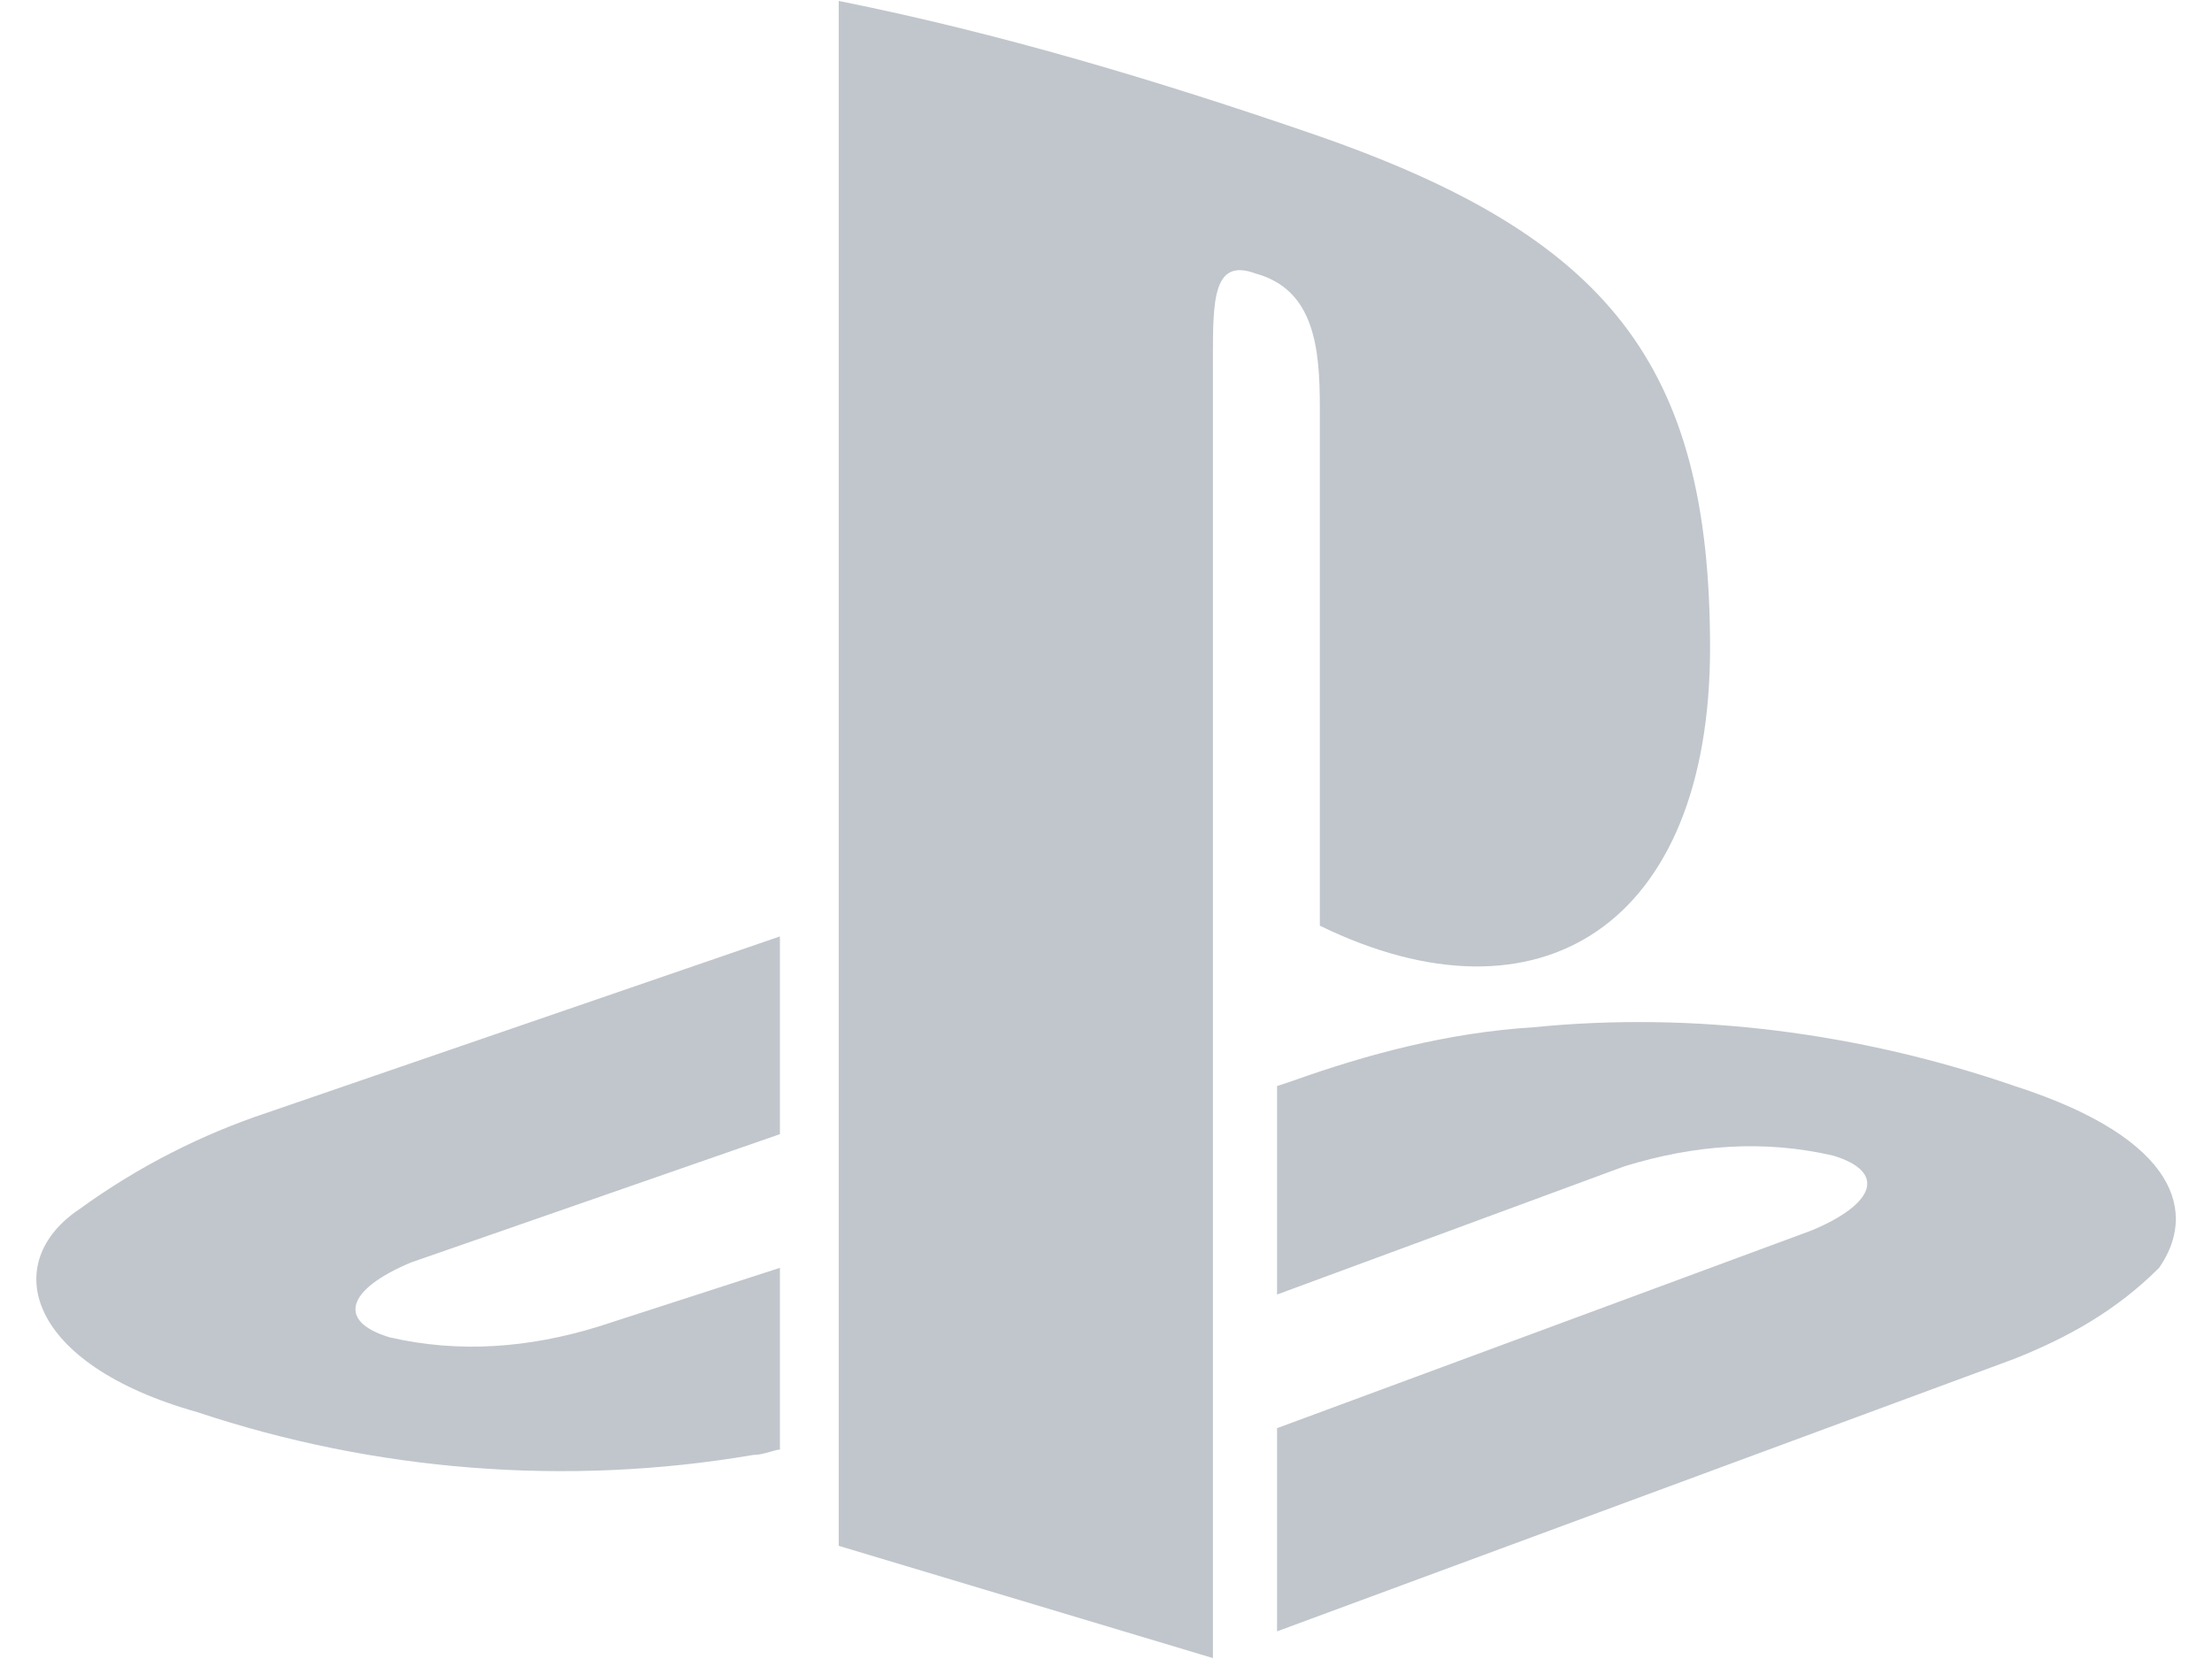 <svg width="48" height="36" viewBox="0 0 48 36" fill="none" xmlns="http://www.w3.org/2000/svg">
<path d="M1.728 26.235C-0.012 27.395 0.568 29.599 4.28 30.643C8.108 31.919 12.284 32.267 16.344 31.572C16.576 31.572 16.808 31.456 16.924 31.456V27.512L12.98 28.788C11.472 29.252 9.964 29.367 8.456 29.02C7.296 28.672 7.528 27.976 8.92 27.395L16.924 24.611V20.32L5.788 24.148C4.396 24.611 3.004 25.308 1.728 26.235ZM28.64 8.836V20.087C33.396 22.407 37.108 20.087 37.108 14.056C37.108 7.908 34.904 5.124 28.524 2.92C25.16 1.76 21.68 0.716 18.2 0.02V33.544L26.32 35.98V7.792C26.32 6.516 26.32 5.588 27.248 5.936C28.524 6.284 28.64 7.56 28.64 8.836ZM43.72 23.567C40.356 22.407 36.76 21.944 33.28 22.291C31.424 22.407 29.684 22.872 28.06 23.451L27.712 23.567V28.091L35.252 25.308C36.76 24.843 38.268 24.727 39.776 25.076C40.936 25.424 40.704 26.119 39.312 26.7L27.712 30.991V35.4L43.72 29.483C44.88 29.02 45.924 28.439 46.852 27.512C47.664 26.352 47.316 24.727 43.72 23.567Z" fill="#C1C6CC"/>
</svg>
